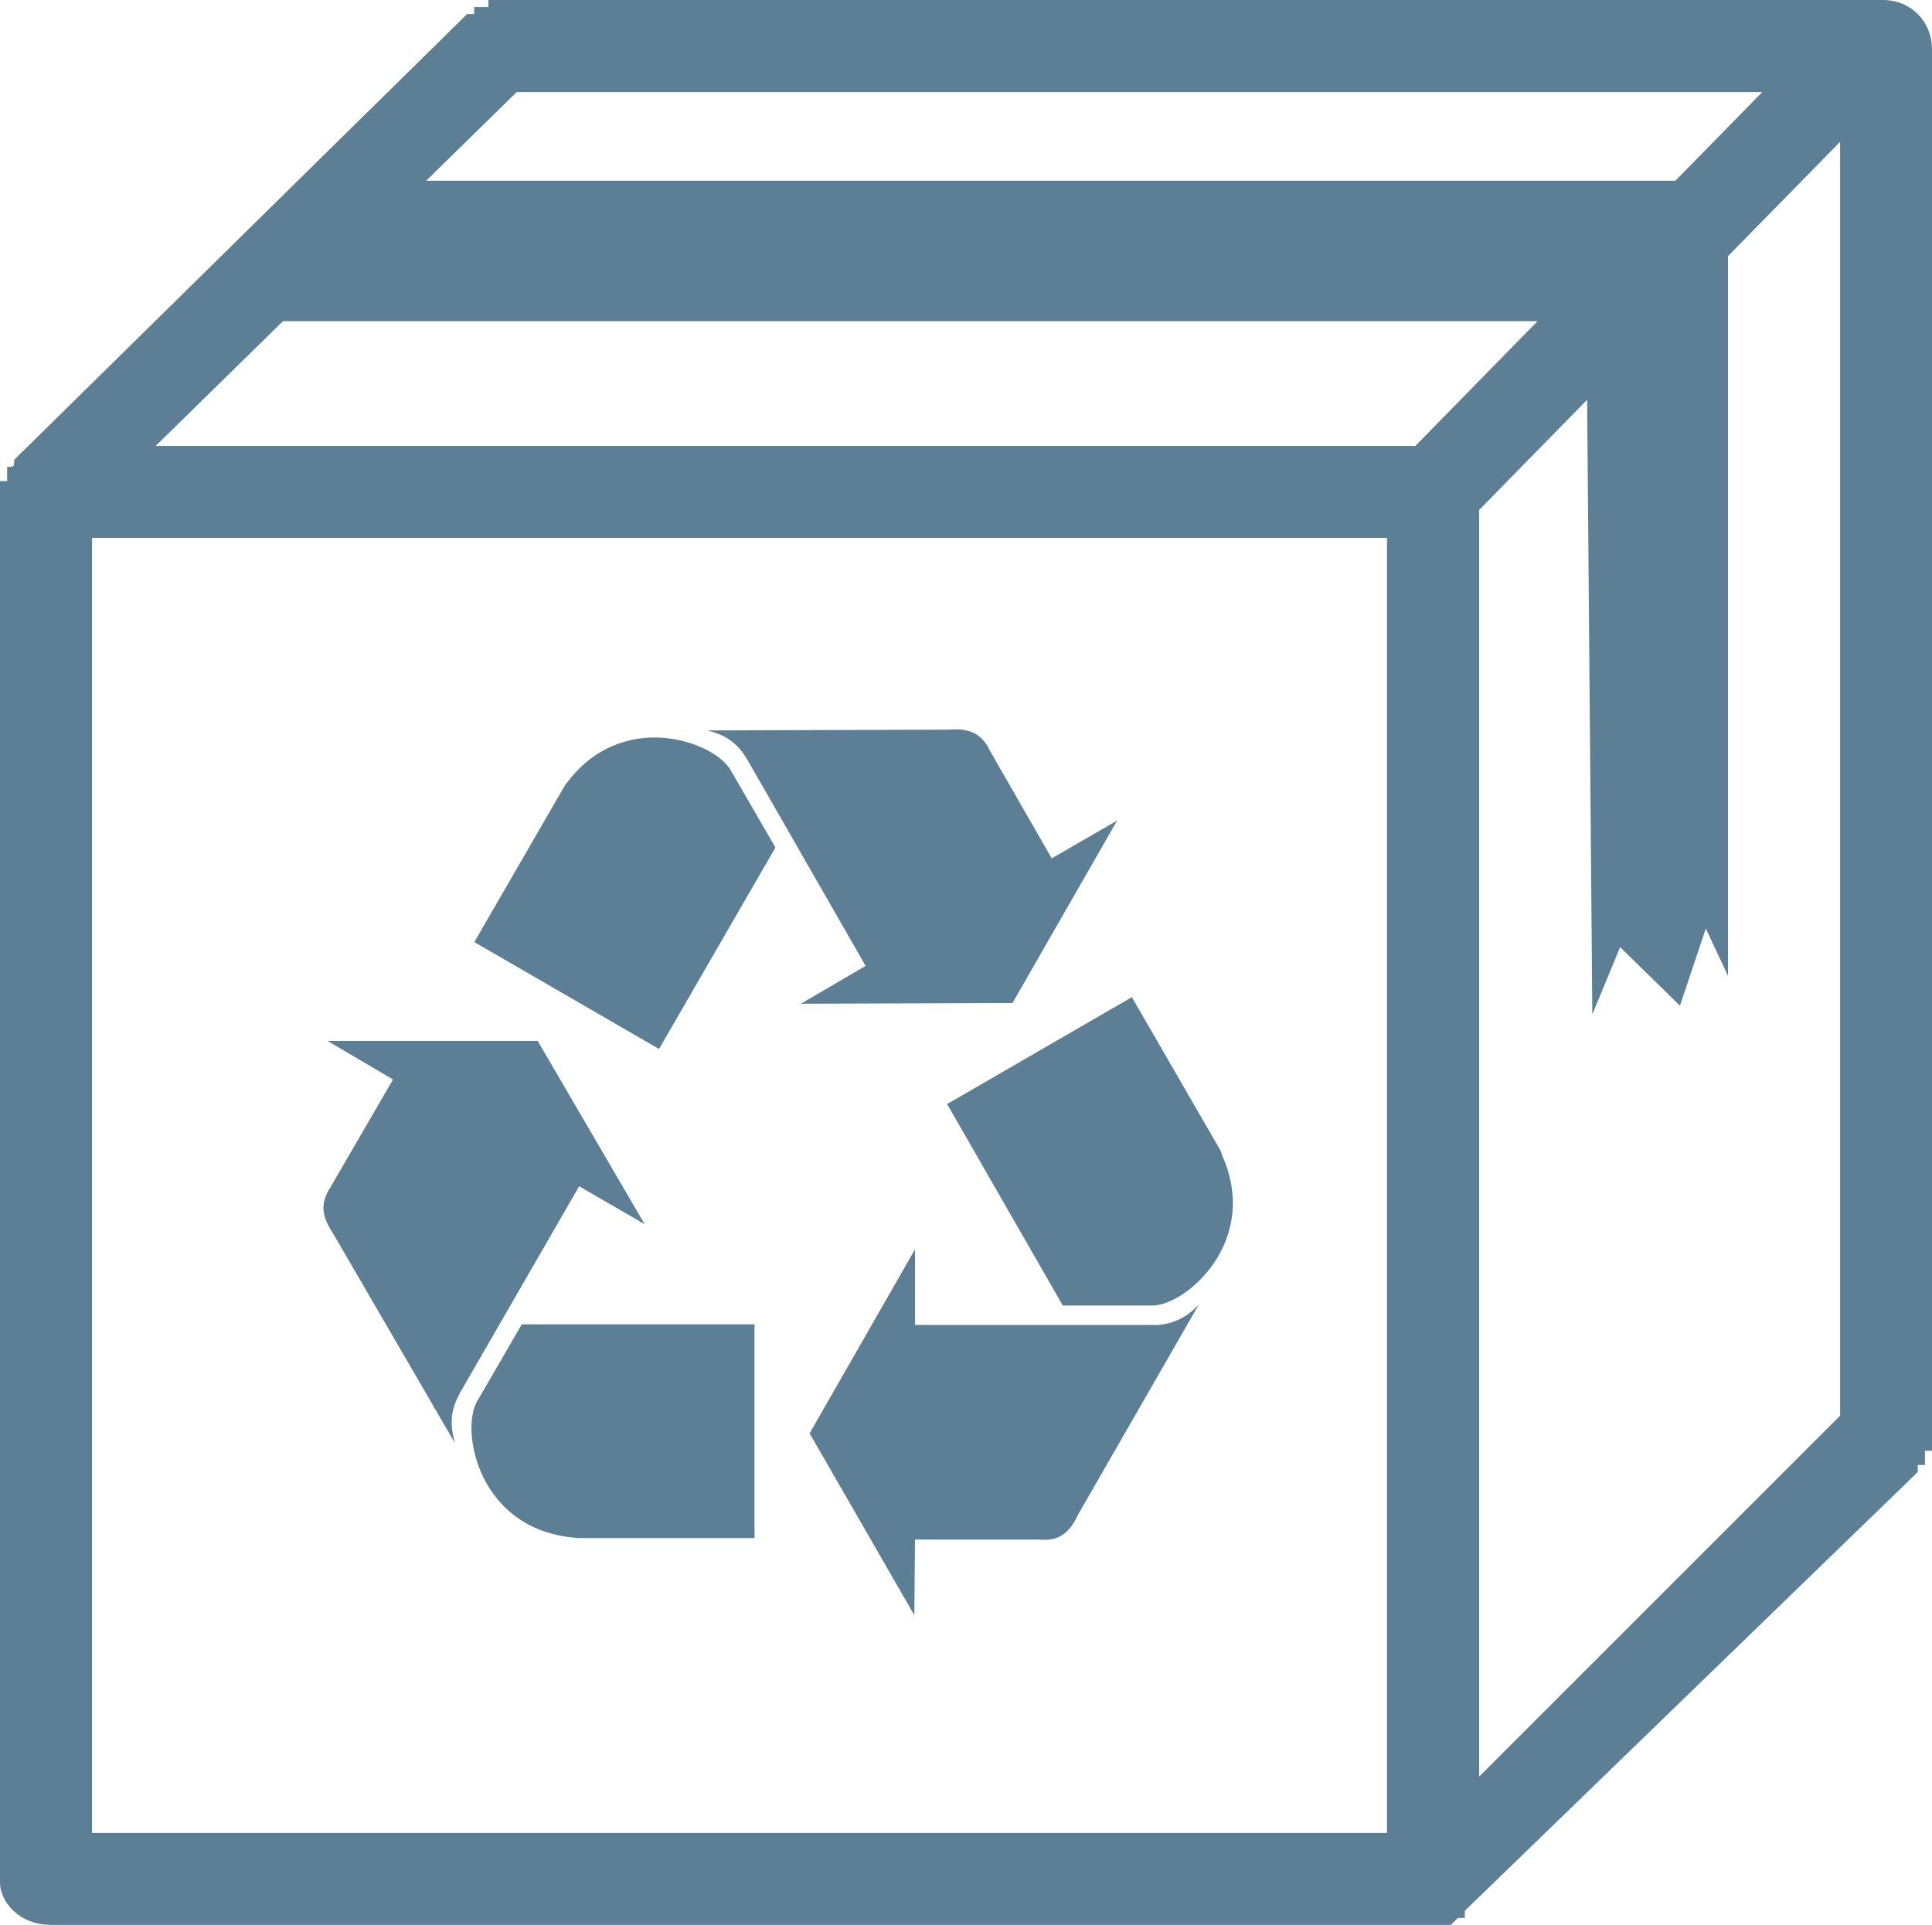 <?xml version="1.0" encoding="UTF-8"?>
<!DOCTYPE svg PUBLIC "-//W3C//DTD SVG 1.1//EN" "http://www.w3.org/Graphics/SVG/1.1/DTD/svg11.dtd">
<!-- Creator: CorelDRAW 2021 (64 Bit) -->
<svg xmlns="http://www.w3.org/2000/svg" xml:space="preserve" width="8.777mm" height="8.745mm" version="1.1" style="shape-rendering:geometricPrecision; text-rendering:geometricPrecision; image-rendering:optimizeQuality; fill-rule:evenodd; clip-rule:evenodd"
viewBox="0 0 167.33 166.71"
 xmlns:xlink="http://www.w3.org/1999/xlink"
 xmlns:xodm="http://www.corel.com/coreldraw/odm/2003">
 <defs>
  <style type="text/css">
   <![CDATA[
    .fil0 {fill:#5C7F95}
   ]]>
  </style>
 </defs>
 <g id="icon_x0020_recicl">
  <path class="fil0" d="M39.78 120.76c-1.07,1.89 -0.56,3.47 -0.38,4.22l-10.58 -18.2c-1.2,-1.77 -0.88,-2.9 -0.19,-3.97l5.41 -9.32 -5.67 -3.34 18.2 0 9.26 15.87 -5.67 -3.28 -10.39 18.01zm98.13 -32.91l2.41 -5.82 5.18 5.07 2.24 -6.68 1.92 4.09 0 -62.33 9.71 -9.9c0,110.33 0,110.33 0,110.33 -31.26,31.26 -31.26,31.26 -31.26,31.26l0 -109.71 9.35 -9.54 0.45 53.25zm-101 -72.2l108.19 0 7.53 -7.68c-35.96,0 -71.92,0 -107.88,0l-7.84 7.68zm96.27 12.16l-108.67 0 -11.03 10.81c36.37,0 72.73,0 109.1,0l10.59 -10.81zm-128.89 138.91c119.52,0 119.52,0 119.52,0 0,0 0,0 0,0 0,0 0,0 0,0 0.61,0 0.61,0 0.61,0 0,0 0,0 0,0 0.61,0 0.61,0 0.61,0 0,0 0,0 0,0 0,0 0,0 0,0 0,0 0.62,0 0.62,0 0,0 0,0 0,0 0,0 0,0 0,0 0,0 0,0 0,0 0.61,-0.61 0.61,-0.61 0.61,-0.61 0,0 0,0 0,0 0,0 0,0 0,0 0,0 0,0 0.61,0 0,0 0,0 0,0 0,0 0,-0.62 0,-0.62 39.23,-38 39.23,-38 39.23,-38 0,0 0,0 0,0 0,0 0,-0.61 0,-0.61 0,0 0,0 0,0 0,0 0.62,0 0.62,0 0,0 0,0 0,-0.62 0,0 0,0 0,0 0,0 0,0 0,0 0,0 0,0 0,0 0,0 0,-0.61 0,-0.61 0,0 0,0 0,0 0,0 0,0 0.61,0 0,0 0,0 0,-0.61 0,0 0,0 0,0 0,0 0,0 0,0 0,-0.62 0,-0.62 0,-0.62 0,0 0,0 0,0 0,-120.14 0,-120.14 0,-120.14 0,-2.45 -1.84,-4.29 -4.29,-4.29 -119.52,0 -119.52,0 -119.52,0 0,0 -0.61,0 -0.61,0 0,0 0,0 0,0 0,0 0,0 0,0 0,0 -0.61,0 -0.61,0 0,0 0,0.61 0,0.61 0,0 0,0 0,0 0,0 0,0 -0.61,0 0,0 0,0 0,0 0,0 0,0 0,0 0,0 0,0 0,0 0,0 -0.62,0 -0.62,0 0,0 0,0 0,0 0,0 0,0.61 0,0.61 0,0 0,0 0,0 -0.61,0 -0.61,0 -0.61,0 0,0 0,0 0,0 -39.23,38.61 -39.23,38.61 -39.23,38.61 0,0 0,0 0,0 0,0 0,0 0,0 0,0 0,0 0,0 0,0.61 0,0.61 -0.61,0.61 0,0 0,0 0,0 0,0 0,0 0,0 0,0.62 0,0.62 0,0.62 0,0 0,0 0,0 0,0 0,0 0,0 0,0 0,0 0,0.61 0,0 0,0 0,0 0,0 0,0 -0.62,0 0,0 0,0.61 0,0.61 0,0 0,0 0,0 0,0 0,0 0,0 0,0 0,0 0,0 0,120.75 0,120.75 0,120.75 0,1.84 1.84,3.68 4.29,3.68zm115.84 -7.97c-112.16,0 -112.16,0 -112.16,0 0,-112.17 0,-112.17 0,-112.17 37.39,0 74.78,0 112.16,0l0 112.17zm-71.17 -90.77c4.79,-6.62 12.79,-3.84 14.3,-1.32l3.9 6.74 -10.08 17.45 -16 -9.26 7.69 -13.3 0.19 -0.31zm15.68 -2.33c-1.13,-1.89 -2.71,-2.2 -3.39,-2.39l20.9 -0.07c2.14,-0.19 3.02,0.63 3.59,1.83l5.35 9.32 5.67 -3.28 -9.07 15.81 -18.32 0.06 5.6 -3.28 -10.33 -18.01zm41.2 34.39c3.34,7.43 -3.09,12.97 -5.98,13.03l-7.81 0 -10.02 -17.45 16 -9.26 7.68 13.29 0.13 0.38zm-5.86 14.73c2.2,-0.06 3.33,-1.26 3.84,-1.77l-10.46 18.2c-0.88,1.95 -2.08,2.27 -3.34,2.14l-10.77 0 -0.06 6.55 -9.07 -15.75 9.13 -15.94 0 6.55 20.72 0zm-50.39 18.39c-8.12,-0.82 -9.69,-9.13 -8.31,-11.72l3.91 -6.74 20.16 0 0 18.51 -15.37 0 -0.38 -0.06z"/>
 </g>
</svg>
